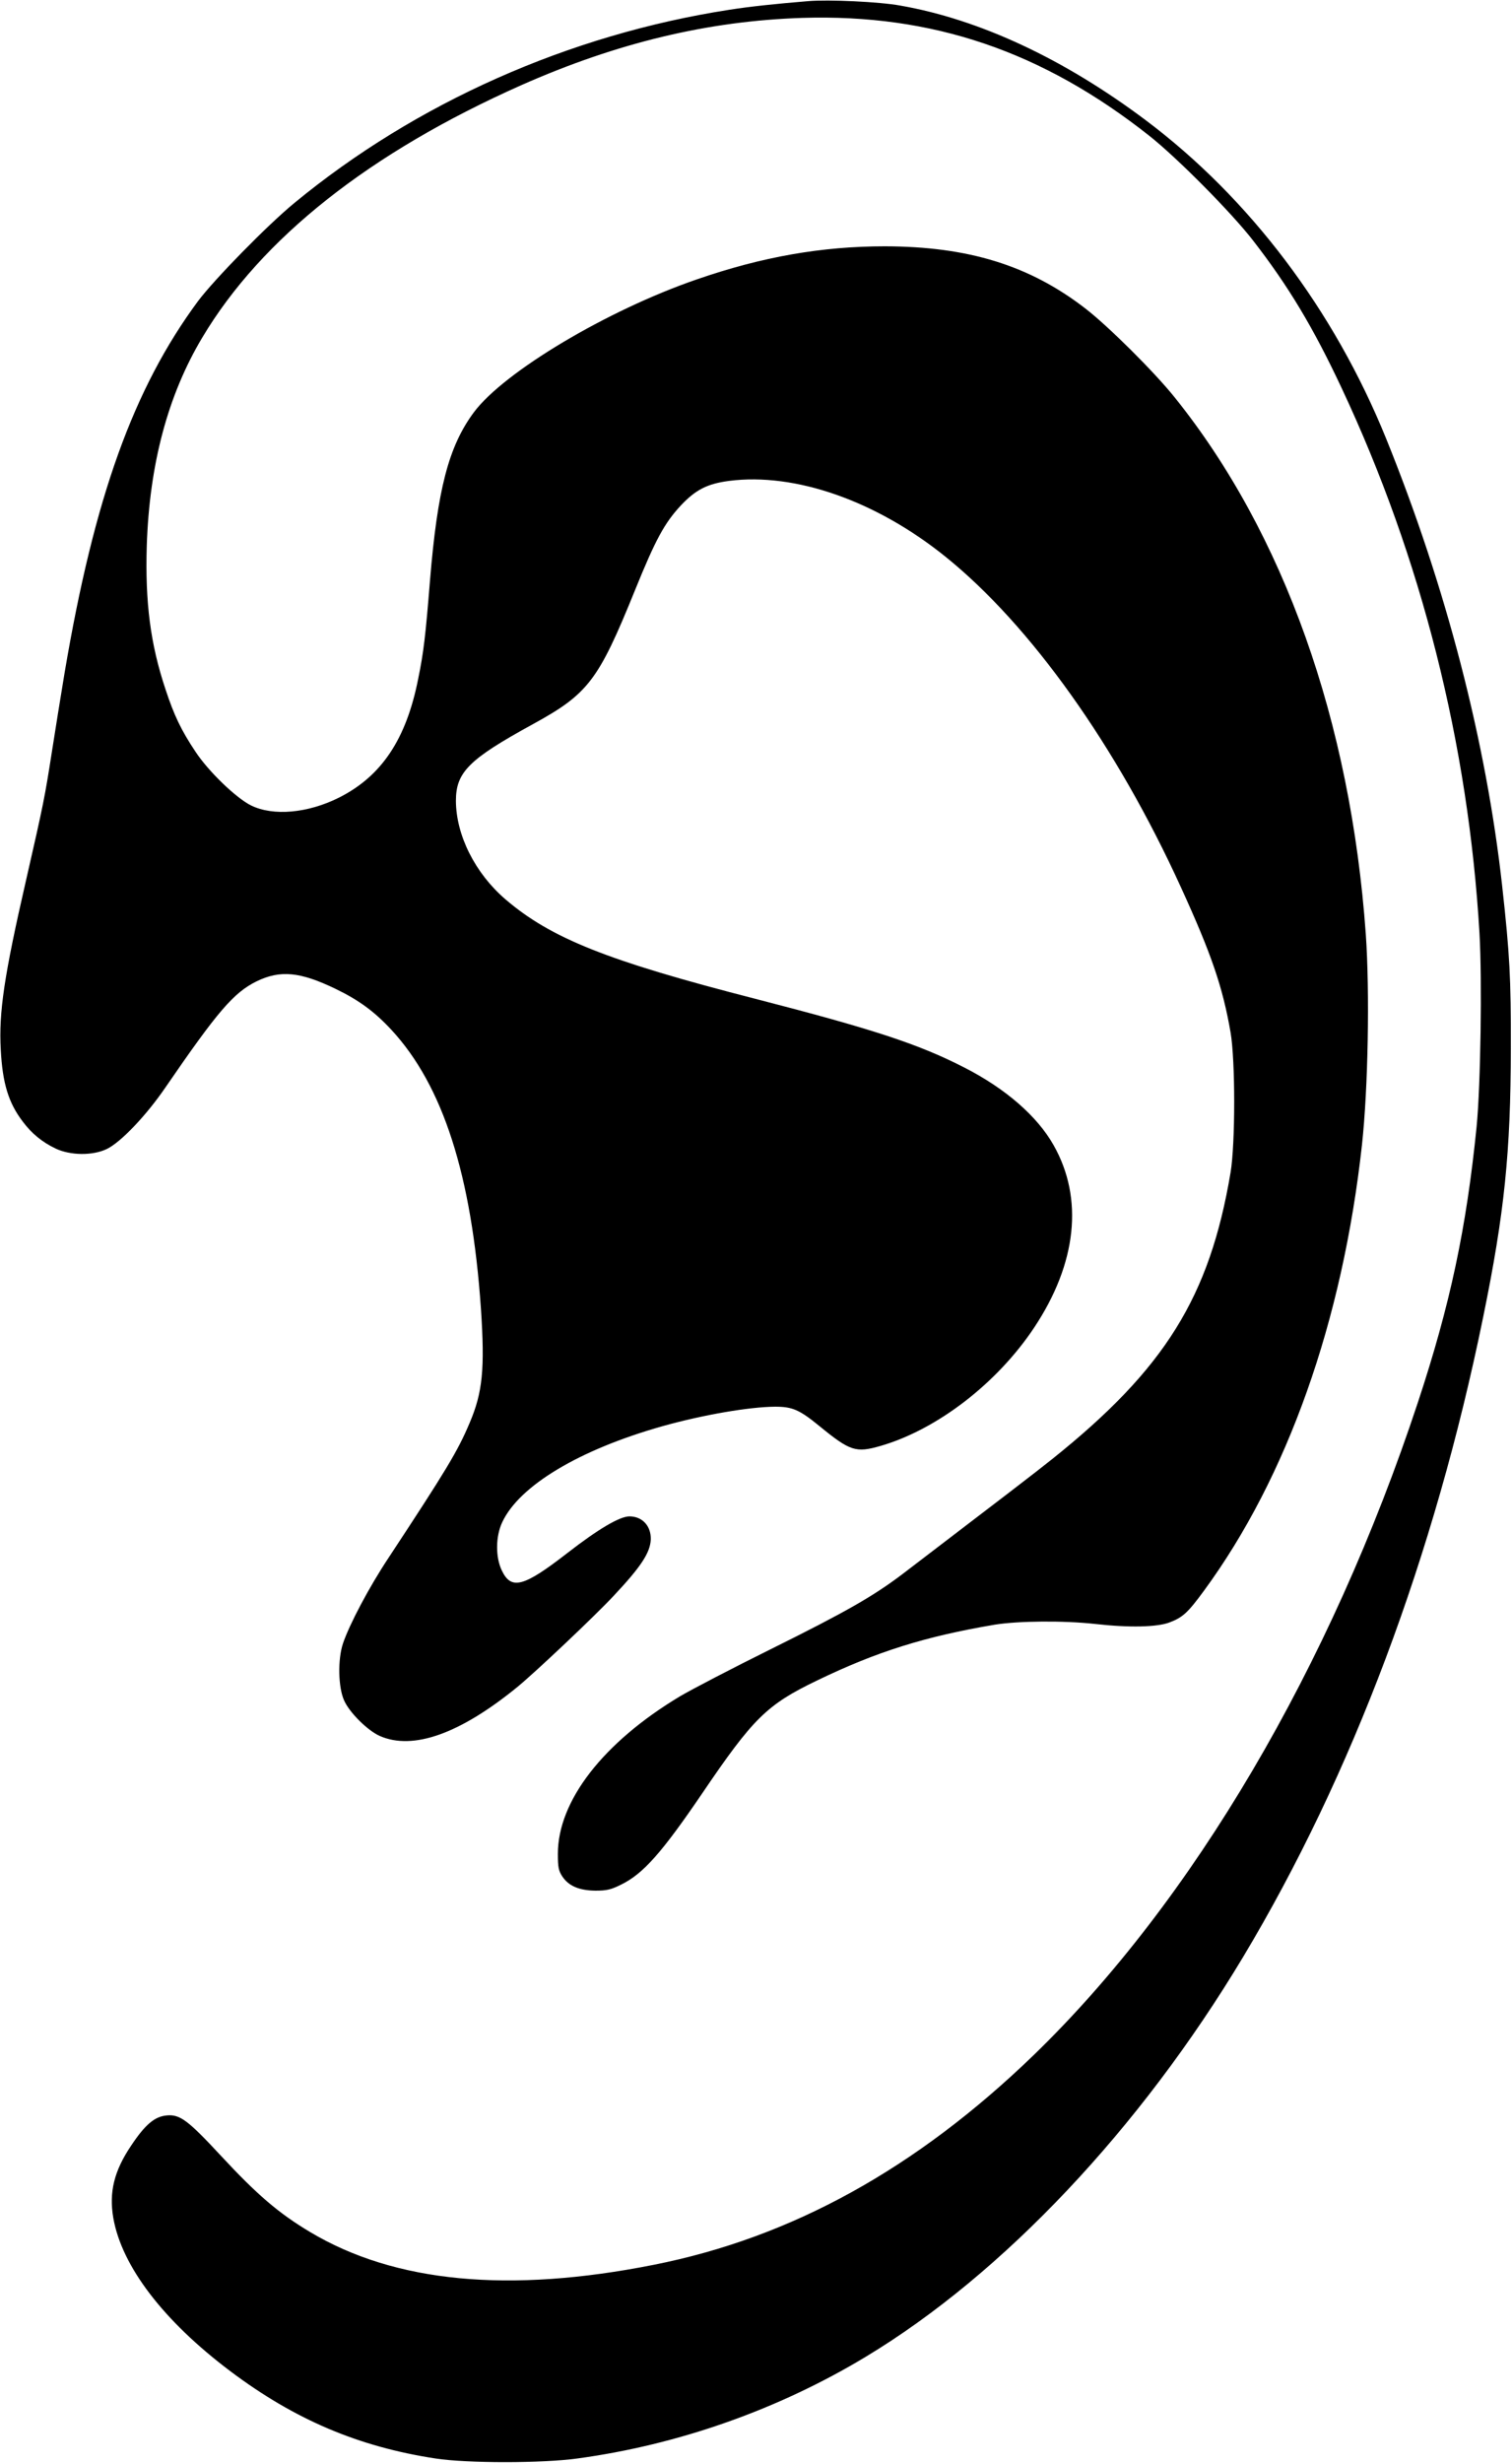 <?xml version="1.0" standalone="no"?>
<!DOCTYPE svg PUBLIC "-//W3C//DTD SVG 20010904//EN"
 "http://www.w3.org/TR/2001/REC-SVG-20010904/DTD/svg10.dtd">
<svg version="1.0" xmlns="http://www.w3.org/2000/svg"
 width="786pt" height="1280pt" viewBox="0 0 786 1280"
 preserveAspectRatio="xMidYMid meet">
<g transform="translate(0,1280) scale(0.1,-0.1)"
fill="#000000" stroke="none">
<path d="M4200 12794 c-170 -14 -302 -28 -410 -45 -832 -129 -1628 -483 -2260
-1004 -141 -116 -415 -396 -500 -509 -336 -454 -540 -1020 -694 -1931 -19
-115 -49 -300 -66 -410 -38 -243 -43 -268 -135 -671 -113 -492 -142 -685 -131
-879 9 -174 40 -276 114 -373 47 -63 101 -107 172 -141 77 -36 192 -37 265 -2
73 35 206 175 305 320 271 395 354 492 473 551 123 60 226 51 412 -39 120 -58
201 -117 290 -213 268 -290 417 -754 465 -1448 21 -314 9 -436 -59 -595 -62
-147 -121 -244 -421 -700 -101 -152 -203 -345 -237 -445 -28 -84 -25 -229 6
-297 28 -63 122 -156 185 -184 173 -76 417 11 715 254 94 77 403 369 500 473
143 152 191 225 194 294 2 70 -44 120 -111 120 -50 0 -161 -65 -322 -190 -228
-177 -292 -194 -341 -92 -34 70 -33 178 2 252 89 190 401 377 834 499 211 59
450 100 584 101 91 0 127 -16 231 -101 159 -130 189 -140 317 -103 294 85 606
325 799 615 222 334 258 671 101 948 -85 151 -251 295 -465 404 -238 122 -474
199 -1087 357 -768 197 -1061 314 -1298 517 -157 135 -256 332 -257 511 0 149
67 216 397 397 291 159 343 227 534 698 107 264 153 348 237 439 79 84 139
114 252 129 343 44 764 -103 1125 -394 442 -356 890 -985 1224 -1718 159 -348
217 -518 258 -754 25 -146 25 -577 0 -728 -109 -648 -342 -1021 -927 -1489
-90 -72 -252 -196 -780 -599 -151 -114 -290 -194 -685 -390 -198 -98 -409
-208 -470 -244 -400 -240 -635 -544 -635 -819 0 -70 4 -88 23 -117 33 -50 88
-73 172 -74 59 0 81 5 135 32 114 56 211 166 420 473 265 391 336 461 595 586
314 152 565 230 925 291 123 20 359 22 522 4 177 -20 323 -17 388 8 68 26 94
49 179 165 433 590 720 1400 821 2316 32 294 41 794 20 1095 -79 1106 -426
2083 -992 2788 -106 133 -349 374 -466 464 -290 224 -608 322 -1042 323 -327
0 -637 -54 -978 -172 -465 -160 -1002 -480 -1159 -691 -131 -177 -189 -400
-228 -877 -23 -286 -33 -371 -61 -507 -62 -315 -191 -507 -412 -618 -162 -81
-341 -97 -456 -41 -78 38 -223 178 -290 280 -74 111 -111 188 -156 325 -78
234 -106 450 -97 746 14 422 109 780 288 1080 308 517 871 962 1658 1312 499
221 972 334 1461 350 677 21 1248 -173 1805 -613 144 -114 427 -399 539 -544
183 -236 312 -450 461 -768 414 -882 658 -1848 716 -2832 14 -246 6 -789 -15
-1005 -53 -527 -137 -924 -305 -1432 -455 -1377 -1172 -2594 -1999 -3394 -609
-588 -1256 -946 -1972 -1088 -754 -150 -1348 -93 -1788 170 -164 98 -276 194
-467 400 -168 181 -210 212 -277 206 -64 -5 -114 -48 -187 -158 -88 -131 -115
-241 -92 -375 44 -251 260 -534 608 -796 335 -252 667 -393 1068 -454 162 -25
554 -25 735 0 526 71 1047 255 1501 529 713 430 1425 1184 1961 2077 566 944
995 2086 1248 3325 111 541 143 858 144 1395 1 367 -6 492 -45 845 -83 750
-292 1557 -603 2325 -271 669 -711 1251 -1251 1656 -424 318 -863 523 -1275
595 -110 20 -372 32 -480 23z"/>
</g>
</svg>
